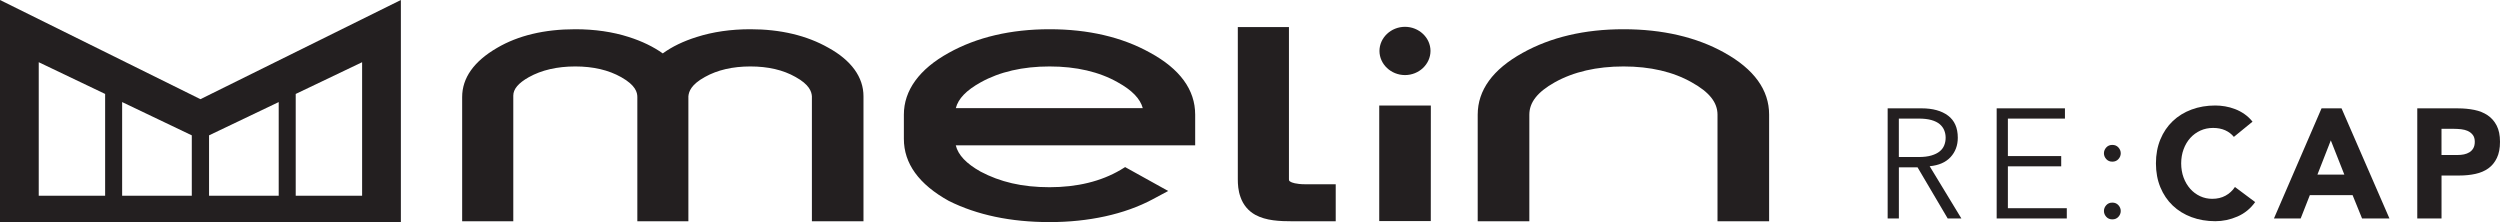 <?xml version="1.0" encoding="UTF-8"?>
<svg id="Layer_2" data-name="Layer 2" xmlns="http://www.w3.org/2000/svg" viewBox="0 0 889.37 79">
  <defs>
    <style>
      .cls-1 {
        fill: #231f20;
      }
    </style>
  </defs>
  <g id="Layer_1-2" data-name="Layer 1">
    <g>
      <g>
        <path class="cls-1" d="M71.3,35.28h0L0,0v79h142.61V0l-71.3,35.28ZM37.4,69.64H13.78V22.13l23.62,11.29v36.22ZM68.23,69.64h-24.78v-33.33l24.78,11.84v21.49ZM99.15,69.64h-24.78v-21.49l24.78-11.84v33.33ZM128.82,69.64h-23.62v-36.22l23.62-11.29v47.51Z"/>
        <g>
          <path class="cls-1" d="M499.82,26.71h.01c4.98-.01,9.05-3.86,9.07-8.6-.02-4.71-4.1-8.56-9.08-8.57-4.98.01-9.06,3.86-9.08,8.59.02,4.72,4.1,8.57,9.08,8.58Z"/>
          <path class="cls-1" d="M613.42,18.72c-9.92-5.52-21.99-8.32-35.86-8.32s-25.87,2.83-35.91,8.42c-10.59,5.86-15.96,13.25-15.96,21.97v37.92h18.37v-37.91c0-4.39,2.88-8.05,9.01-11.5,6.72-3.76,14.96-5.66,24.49-5.66s17.65,1.9,24.28,5.66c6.23,3.46,9.15,7.11,9.16,11.49v37.92h18.36v-37.91c.02-8.78-5.35-16.21-15.95-22.08Z"/>
          <path class="cls-1" d="M459.19,64.71c-.62-.37-.62-.41-.65-.97V9.64h-18.19v54.11c0,1.75.11,4.06.96,6.37.95,2.74,2.76,4.92,5.25,6.3,3.89,2.11,8.57,2.29,13.43,2.3h0c.75,0,1.49,0,2.22,0h12.97v-13.17h-10.78c-3.47,0-4.9-.66-5.21-.84Z"/>
          <polygon class="cls-1" points="490.66 78.65 509 78.65 509.02 37.55 490.66 37.55 490.66 78.65"/>
          <path class="cls-1" d="M409.07,18.71c-9.92-5.51-21.93-8.31-35.69-8.31s-25.87,2.83-35.9,8.42c-10.44,5.76-15.95,13.36-15.93,21.98v8.57c-.02,8.78,5.34,16.21,16,22.11,9.99,4.99,22.04,7.53,35.82,7.53s26.64-2.73,36.7-8.12l5.51-2.95-15.32-8.5-1.63,1c-6.96,4.09-15.46,6.16-25.26,6.16s-17.59-1.88-24.53-5.55c-5.11-2.88-7.97-5.89-8.83-9.35h85.17v-10.91c.01-8.85-5.42-16.28-16.12-22.09ZM348.86,29.3c6.75-3.76,15-5.66,24.52-5.66s17.67,1.9,24.29,5.66c5.04,2.79,7.96,5.8,8.87,9.17h-66.51c.87-3.38,3.73-6.34,8.83-9.17Z"/>
          <path class="cls-1" d="M294.72,17c-7.71-4.38-17.05-6.6-27.77-6.6-6.93,0-13.35.93-19.08,2.76-4.74,1.48-8.8,3.44-12.09,5.84-3.36-2.39-7.42-4.35-12.1-5.84-5.71-1.83-12.11-2.76-19.03-2.76-10.96,0-20.32,2.23-27.81,6.63-8.25,4.79-12.43,10.68-12.43,17.5v44.18h18.19v-44.35s0-.35,0-.35c0-2.31,1.8-4.45,5.52-6.55,4.55-2.54,10.11-3.82,16.53-3.82s11.85,1.28,16.36,3.82c5.13,2.89,5.72,5.42,5.72,7.07v44.18h18.16v-44.45c.15-1.67.95-4.17,5.89-6.88,4.42-2.48,9.87-3.74,16.17-3.74s11.66,1.25,16.03,3.73c4.95,2.72,5.72,5.21,5.85,6.87v44.47h18.35v-44.46c.01-6.78-4.31-12.75-12.46-17.25Z"/>
        </g>
      </g>
      <g>
        <path class="cls-1" d="M675.51,77.71h-3.98v-39.17h12.06c3.98,0,7.13.87,9.43,2.6,2.3,1.73,3.46,4.35,3.46,7.86,0,2.73-.86,5.03-2.57,6.89-1.72,1.86-4.2,2.94-7.44,3.24l11.29,18.59h-4.87l-10.73-18.2h-6.64v18.2ZM675.51,55.86h7.08c1.77,0,3.27-.18,4.51-.55,1.24-.37,2.22-.86,2.96-1.47.74-.61,1.27-1.33,1.6-2.16.33-.83.5-1.72.5-2.68s-.17-1.8-.5-2.63c-.33-.83-.87-1.56-1.6-2.19-.74-.63-1.72-1.11-2.96-1.47-1.24-.35-2.74-.52-4.51-.52h-7.08v13.66Z"/>
        <path class="cls-1" d="M714.29,74.06h20.97v3.65h-24.95v-39.17h24.29v3.65h-20.3v13.33h18.97v3.65h-18.97v14.88Z"/>
        <path class="cls-1" d="M754.45,54.53c0,.77-.28,1.47-.83,2.07-.55.61-1.27.91-2.16.91s-1.6-.3-2.16-.91c-.55-.61-.83-1.3-.83-2.07s.28-1.47.83-2.07c.55-.61,1.27-.91,2.16-.91s1.6.3,2.16.91c.55.61.83,1.3.83,2.07ZM754.45,75.06c0,.77-.28,1.47-.83,2.07-.55.61-1.27.91-2.16.91s-1.6-.3-2.16-.91c-.55-.61-.83-1.3-.83-2.07s.28-1.47.83-2.07c.55-.61,1.27-.91,2.16-.91s1.6.3,2.16.91c.55.61.83,1.3.83,2.07Z"/>
        <path class="cls-1" d="M794.72,48.72c-.85-1.03-1.89-1.83-3.13-2.38-1.24-.55-2.67-.83-4.29-.83s-3.13.31-4.51.94c-1.38.63-2.58,1.5-3.6,2.63-1.01,1.13-1.81,2.46-2.38,4.01-.57,1.55-.86,3.23-.86,5.03s.29,3.53.86,5.06c.57,1.53,1.36,2.86,2.35,3.98,1,1.13,2.17,2,3.51,2.63,1.35.63,2.79.94,4.34.94,1.77,0,3.34-.37,4.7-1.11,1.36-.74,2.49-1.77,3.37-3.1l7.19,5.37c-1.66,2.32-3.76,4.04-6.31,5.14-2.55,1.11-5.16,1.66-7.86,1.66-3.06,0-5.88-.48-8.46-1.44-2.58-.96-4.81-2.33-6.69-4.12-1.88-1.79-3.35-3.96-4.4-6.5s-1.58-5.38-1.58-8.52.53-5.97,1.58-8.52c1.05-2.54,2.52-4.71,4.4-6.5,1.88-1.79,4.11-3.16,6.69-4.12,2.58-.96,5.4-1.44,8.46-1.44,1.11,0,2.26.1,3.46.3,1.2.2,2.38.53,3.54.97,1.16.44,2.28,1.03,3.35,1.77,1.07.74,2.03,1.64,2.88,2.71l-6.64,5.42Z"/>
        <path class="cls-1" d="M825.86,38.55h7.14l17.04,39.17h-9.74l-3.37-8.3h-15.21l-3.26,8.3h-9.51l16.93-39.17ZM829.18,49.94l-4.76,12.17h9.57l-4.81-12.17Z"/>
        <path class="cls-1" d="M859.94,38.55h14.55c2.03,0,3.95.19,5.75.55,1.81.37,3.38,1,4.73,1.91s2.42,2.12,3.21,3.65c.79,1.53,1.19,3.46,1.19,5.78s-.37,4.2-1.11,5.75c-.74,1.55-1.75,2.78-3.04,3.71-1.29.92-2.82,1.58-4.59,1.96-1.77.39-3.69.58-5.75.58h-6.31v15.27h-8.63v-39.17ZM868.57,55.14h5.75c.77,0,1.52-.07,2.24-.22.72-.15,1.36-.4,1.94-.75.57-.35,1.03-.83,1.38-1.44.35-.61.52-1.37.52-2.3,0-1-.23-1.8-.69-2.41-.46-.61-1.05-1.08-1.77-1.41-.72-.33-1.52-.54-2.41-.64-.89-.09-1.73-.14-2.54-.14h-4.43v9.29Z"/>
      </g>
    </g>
  </g>
</svg>